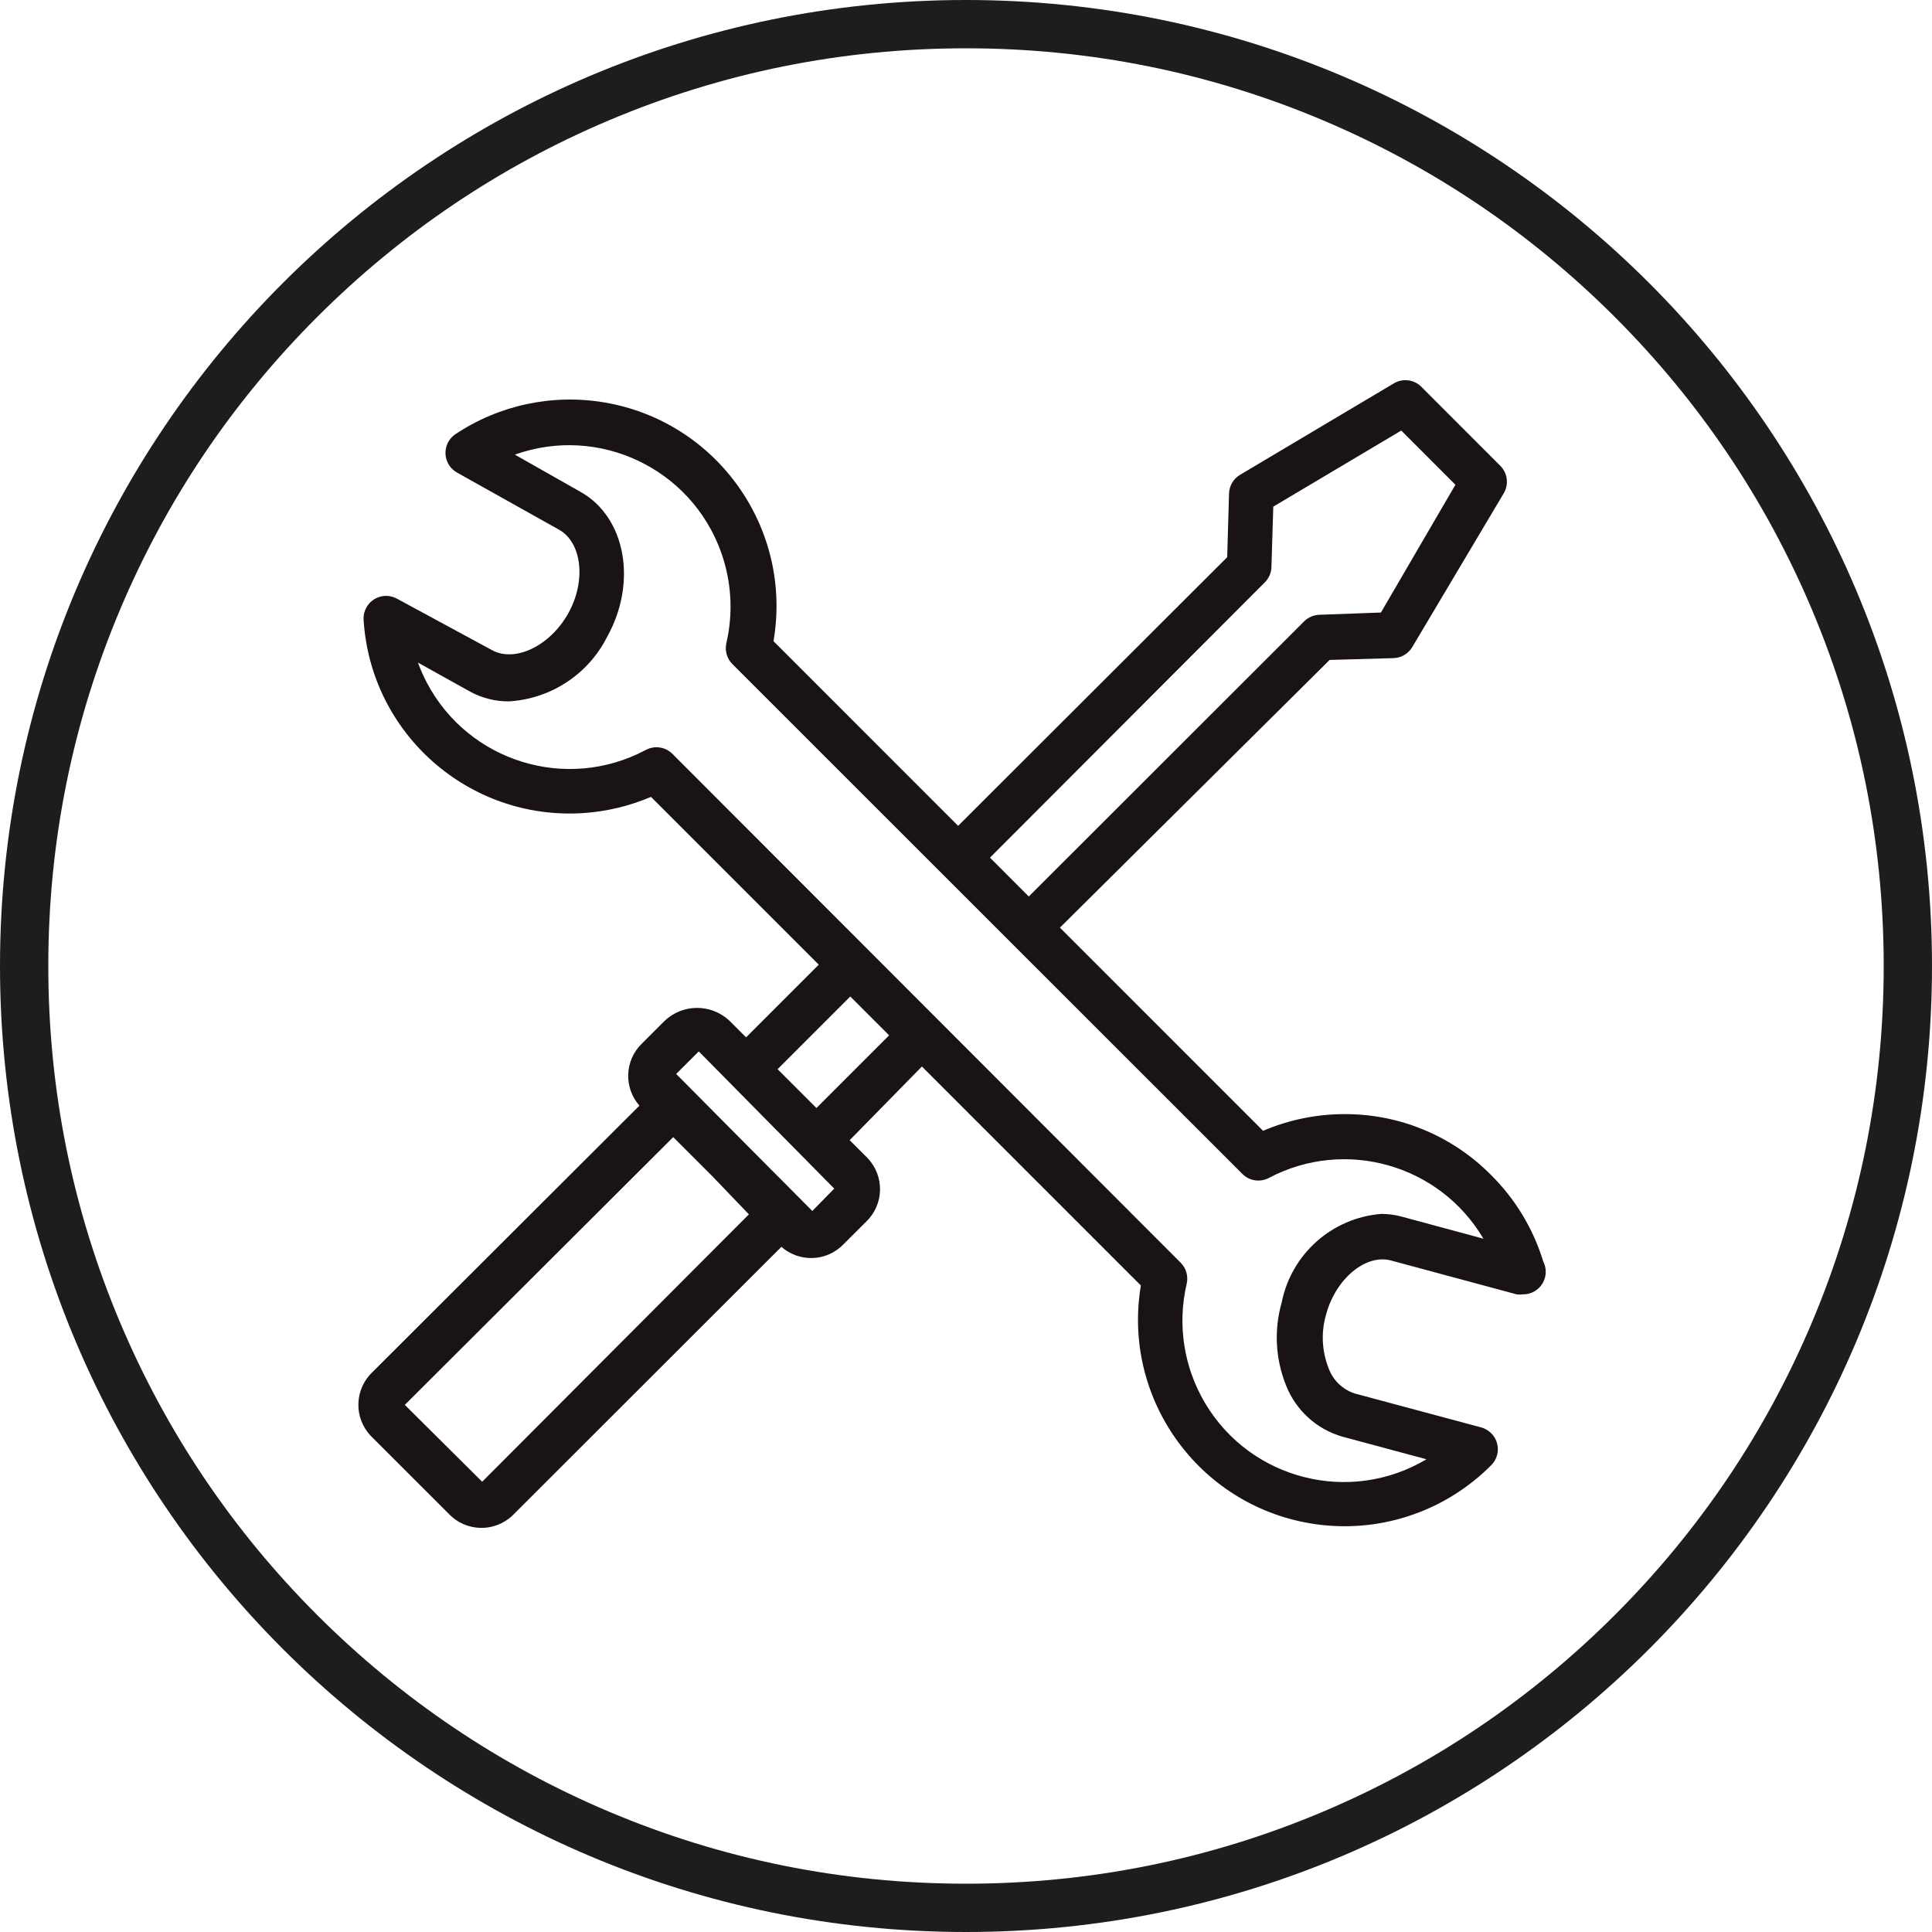 <svg xmlns="http://www.w3.org/2000/svg" id="Vrstva_1" width="800" height="800" viewBox="0 0 800 800"><defs><style>.cls-1{fill:#1d1d1b;}.cls-2{fill:#191413;fill-rule:evenodd;}</style></defs><path class="cls-1" d="M400,20c51.308,0,101.072,10.044,147.907,29.854,45.248,19.138,85.889,46.54,120.794,81.445,34.905,34.905,62.307,75.546,81.445,120.794,19.81,46.835,29.854,96.598,29.854,147.907s-10.044,101.072-29.854,147.907c-19.138,45.248-46.54,85.889-81.445,120.794-34.905,34.905-75.546,62.307-120.794,81.445-46.835,19.81-96.598,29.854-147.907,29.854s-101.072-10.044-147.907-29.854c-45.248-19.138-85.889-46.54-120.794-81.445-34.905-34.905-62.307-75.546-81.445-120.794-19.81-46.835-29.854-96.598-29.854-147.907s10.044-101.072,29.854-147.907c19.138-45.248,46.54-85.889,81.445-120.794,34.905-34.905,75.546-62.307,120.794-81.445,46.835-19.81,96.598-29.854,147.907-29.854m0-20C179.086,0,0,179.086,0,400s179.086,400,400,400,400-179.086,400-400S620.914,0,400,0h0Z"></path><path class="cls-2" d="M580.421,503.768c-2.764-.74-5.613-1.116-8.474-1.119-20.382,1.633-37.208,16.59-41.217,36.641-3.221,11.247-2.625,23.244,1.695,34.116,4.008,10.457,12.703,18.418,23.473,21.49l34.76,9.355c-31.701,18.898-72.719,8.52-91.618-23.18-8.881-14.896-11.622-32.662-7.645-49.542,.713-3.14-.241-6.425-2.525-8.694l-210.643-210.881c-2.993-2.808-7.467-3.337-11.033-1.305-32.648,17.27-73.115,4.803-90.384-27.846-1.441-2.724-2.691-5.543-3.743-8.439l21.303,11.863c4.972,2.777,10.575,4.224,16.27,4.203,17.314-.995,32.8-11.105,40.675-26.557,12.711-22.71,7.762-49.725-10.931-60.198l-27.201-15.422c34.766-12.412,73.012,5.709,85.425,40.476,4.307,12.063,5.057,25.109,2.161,37.586-.713,3.14,.241,6.425,2.525,8.694l211.135,211.084c2.881,2.895,7.309,3.581,10.931,1.695,31.587-16.71,70.73-5.643,88.891,25.133l-33.895-9.152h.068Zm-242.353-44.962l30.099-30.099-16.083-16.083-30.099,30.099,16.083,16.083Zm-1.695,42.624l9.067-9.253-56.097-56.809-9.355,9.338,39.268,39.539,4.762,4.762,12.338,12.44,.017-.017Zm-136.751,112.16l110.482-110.753-15.253-15.897-16.083-16.083-111.143,110.872,32.065,31.862h-.068ZM523.764,241.112l-113.838,114.024,16.066,16.083,114.041-113.94c1.693-1.685,3.968-2.655,6.355-2.712l25.422-.932,30.845-52.911-22.422-22.439-52.996,31.506-.763,24.964c-.053,2.388-1.024,4.665-2.712,6.355Zm93.484,245.268c-16.002-16.101-37.786-25.122-60.486-25.049-11.605,.001-23.089,2.354-33.76,6.915l-84.112-84.129,111.686-110.855,26.455-.746c3.199-.1,6.126-1.825,7.762-4.576l37.861-63.656c2.197-3.676,1.617-8.374-1.407-11.406l-32.709-32.726c-3.03-3.03-7.736-3.603-11.406-1.39l-63.639,37.844c-2.758,1.629-4.486,4.56-4.576,7.762l-.763,26.354-111.414,111.245-76.451-76.468c8.019-46.554-23.219-90.795-69.773-98.814-21.565-3.715-43.733,.977-61.944,13.109-4.273,2.889-5.394,8.694-2.506,12.966,.814,1.205,1.899,2.202,3.167,2.914l42.369,23.727c9.338,5.322,11.219,21.219,3.644,34.675-7.576,13.457-22.032,20.337-31.506,15.134l-39.353-21.303c-4.516-2.491-10.196-.85-12.687,3.666-.861,1.56-1.257,3.335-1.142,5.113,2.951,47.138,43.555,82.959,90.694,80.009,9.747-.61,19.318-2.885,28.296-6.727l69.486,69.486-30.099,30.099-6.779-6.779c-7.551-7.235-19.463-7.235-27.015,0l-9.338,9.338c-7.151,6.92-7.607,18.238-1.034,25.71h0l-110.584,110.381c-7.459,7.097-7.752,18.897-.655,26.356,.026,.027,.052,.055,.079,.082,.186,.203,.373,.39,.576,.576l31.675,31.658c7.097,7.459,18.897,7.752,26.356,.655,.027-.026,.055-.052,.082-.079,.203-.186,.39-.39,.576-.576l110.686-110.584c7.47,6.562,18.774,6.107,25.693-1.034l9.355-9.338c7.459-7.097,7.752-18.897,.655-26.356-.026-.027-.052-.055-.079-.082l-.576-.576-6.779-6.779,29.913-30.506,90.67,90.67c-7.82,46.588,23.608,90.694,70.196,98.514,27.578,4.629,55.677-4.515,75.249-24.487,3.433-3.857,3.091-9.766-.763-13.202-.985-.874-2.138-1.538-3.39-1.949l-52.623-14.117c-5.165-1.643-9.253-5.625-11.033-10.745-2.735-7.04-3.062-14.787-.932-22.032,3.915-14.66,16.355-25.133,26.828-22.337l52.063,14.033c.838,.119,1.688,.119,2.525,0,5.166,.093,9.429-4.019,9.522-9.185,.028-1.556-.332-3.094-1.048-4.475-4.153-13.6-11.632-25.949-21.761-35.929Z"></path></svg>